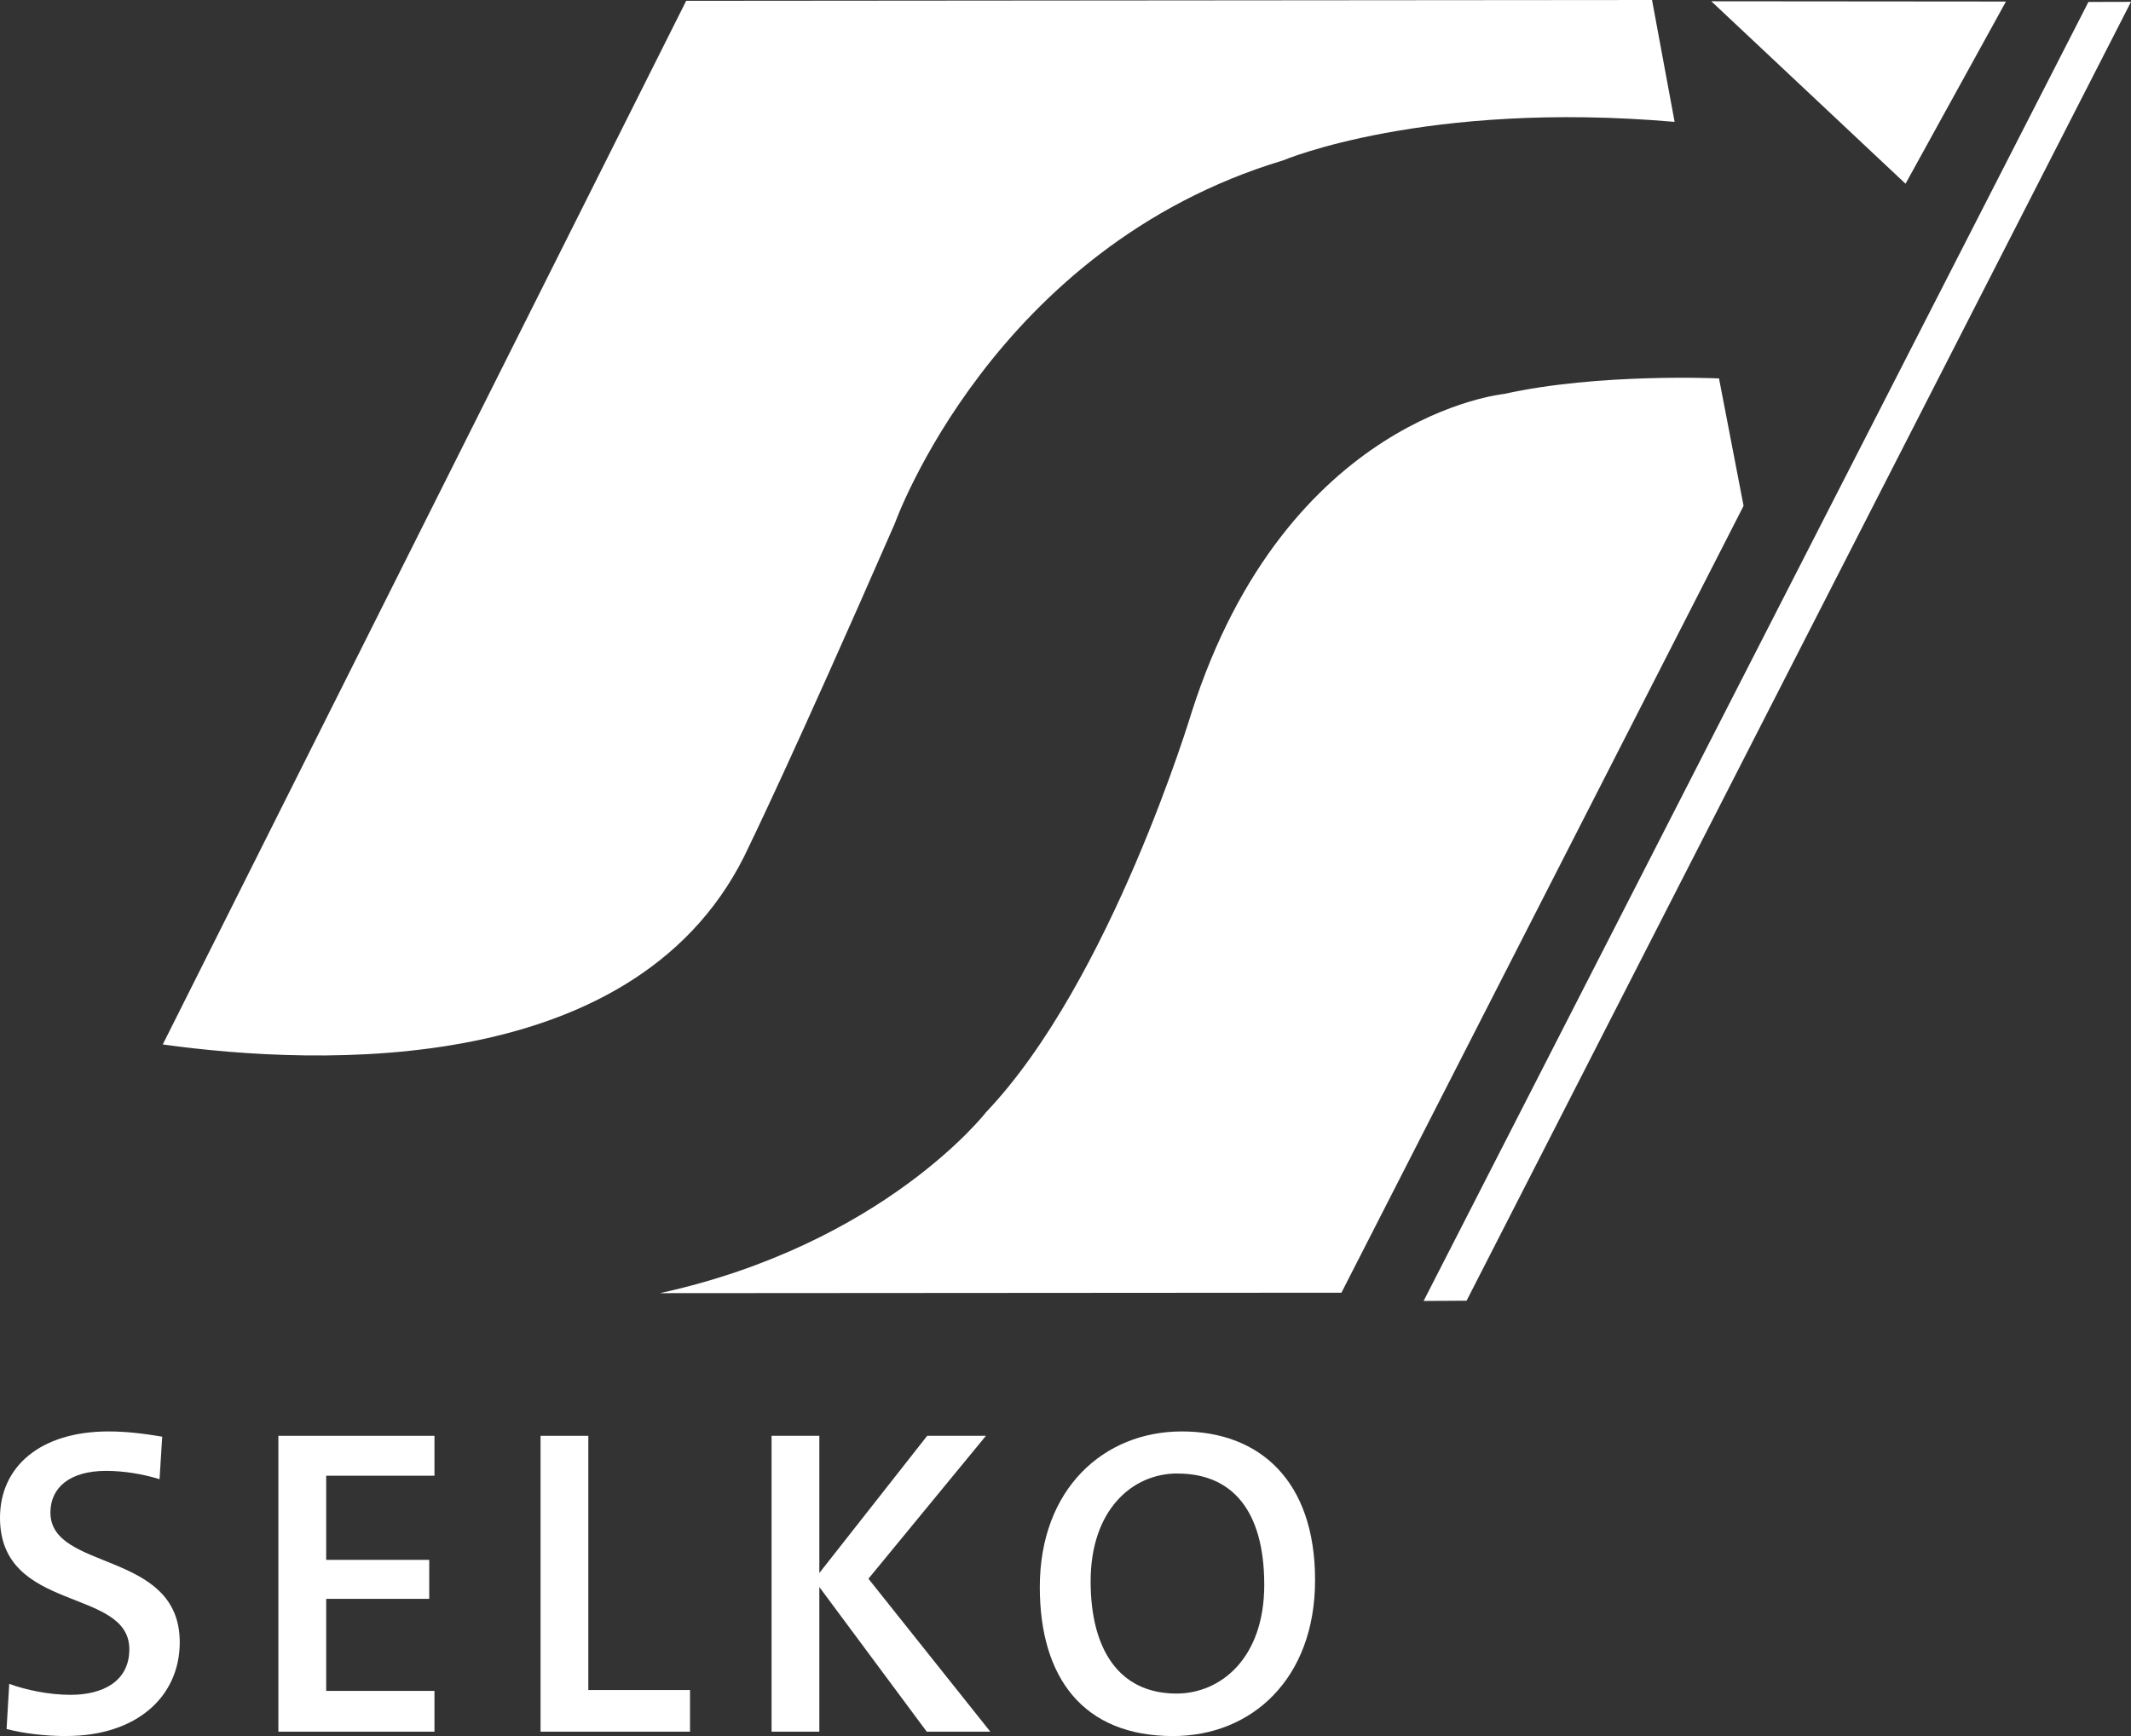 <?xml version="1.0" encoding="UTF-8"?><svg xmlns="http://www.w3.org/2000/svg" viewBox="0 0 418.04 340.63"><rect x="0" y="0" width="418.04" height="340.63" fill="#333333" stroke="none"/><defs><style>.c{fill:#fff;}</style></defs><g id="a"><path class="c" d="M328.51,23.91c-48.97-4.24-76.81,7.56-76.81,7.56-56.91,17.13-76.16,71.23-76.16,71.23-19.86,45.46-28.57,63.28-28.57,63.28-20.95,45.85-84.44,43.19-115.04,38.95L134.61.16l189.47-.16,4.43,23.91Z"/><path class="c" d="M337.23,74.25s-23.65-1.09-42.19,3.05c0,0-42.59,4.16-61.25,62.38,0,0-15.85,52.8-40.34,78.53,0,0-20.03,25.88-63.99,35.52l133.69-.09,78.89-154.39-4.82-25Z"/><polygon class="c" points="418.04 .36 409.69 .38 279.27 255.26 287.7 255.21 418.04 .36"/><polygon class="c" points="393.51 .3 373.81 36.05 335.71 .25 393.51 .3"/></g><g id="b"><path class="c" d="M12.99,340.63c-4.21,0-8.34-.52-11.7-1.38l.52-8.86c3.27,1.2,7.83,2.15,12.04,2.15,6.36,0,11.52-2.67,11.52-8.94,0-12.21-25.37-7.05-25.37-25.8,0-9.98,7.83-16.94,21.33-16.94,3.44,0,6.97.43,10.49,1.03l-.52,8.34c-3.35-1.03-7.05-1.63-10.49-1.63-7.22,0-10.92,3.35-10.92,8.17,0,11.61,25.37,7.31,25.37,25.45,0,10.66-8.43,18.4-22.27,18.4Z"/><path class="c" d="M54.61,339.77v-58.05h30.62v7.83h-21.24v16.51h20.21v7.65h-20.21v18.06h21.24v8h-30.62Z"/><path class="c" d="M106.04,339.77v-58.05h9.37v49.88h19.95v8.17h-29.33Z"/><path class="c" d="M181.8,339.77l-21.07-28.38v28.38h-9.37v-58.05h9.37v26.92l21.16-26.92h11.52l-23.05,28.04,23.91,30.01h-12.47Z"/><path class="c" d="M230.12,340.63c-17.63,0-26.14-11.44-26.14-29.24,0-19.26,12.56-30.53,27.86-30.53s26.14,9.72,26.14,29.15-12.47,30.62-27.86,30.62ZM230.98,289.11c-8.94,0-17.03,7.22-17.03,21.16,0,13.16,5.42,22.02,16.86,22.02,8.6,0,17.2-6.88,17.2-21.33s-6.19-21.84-17.03-21.84Z"/></g></svg>